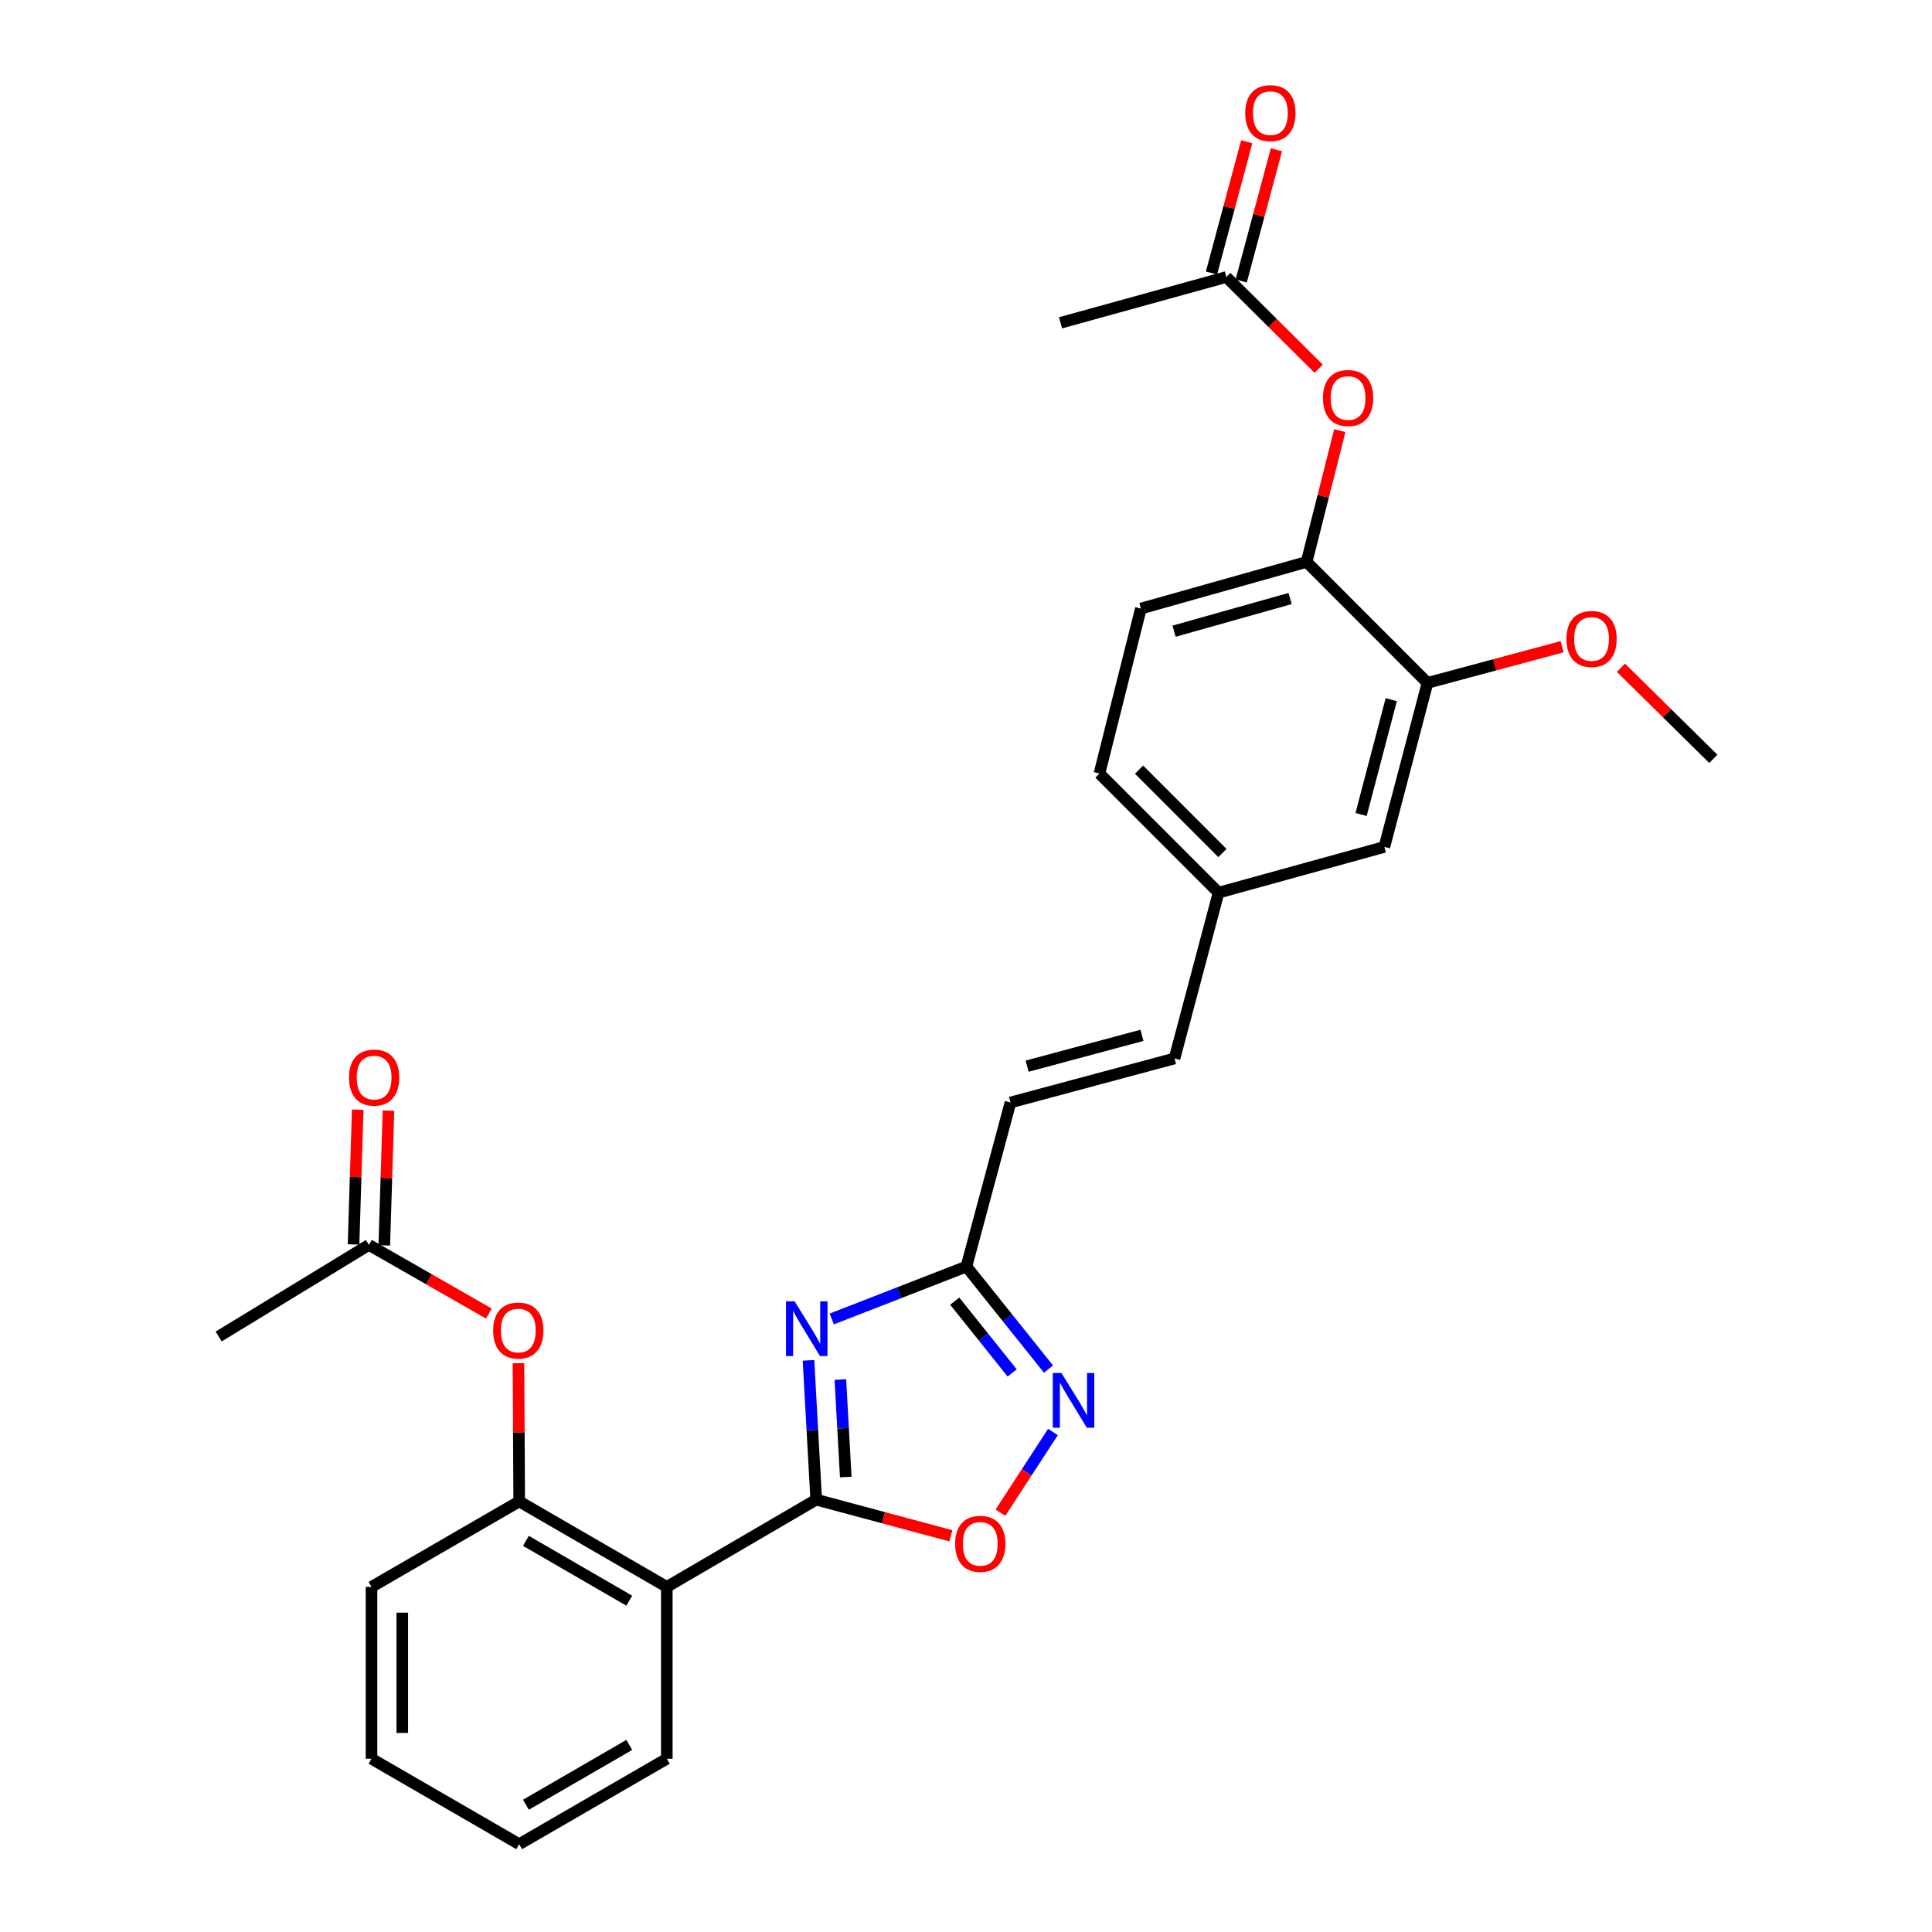 <?xml version='1.0' encoding='iso-8859-1'?>
<svg version='1.1' baseProfile='full'
              xmlns='http://www.w3.org/2000/svg'
                      xmlns:rdkit='http://www.rdkit.org/xml'
                      xmlns:xlink='http://www.w3.org/1999/xlink'
                  xml:space='preserve'
width='1000px' height='1000px' viewBox='0 0 1000 1000'>
<!-- END OF HEADER -->
<rect style='opacity:1.0;fill:#FFFFFF;stroke:none' width='1000' height='1000' x='0' y='0'> </rect>
<path class='bond-0' d='M 422.465,776.217 L 420.468,740.165' style='fill:none;fill-rule:evenodd;stroke:#000000;stroke-width:6px;stroke-linecap:butt;stroke-linejoin:miter;stroke-opacity:1' />
<path class='bond-0' d='M 420.468,740.165 L 418.471,704.114' style='fill:none;fill-rule:evenodd;stroke:#0000FF;stroke-width:6px;stroke-linecap:butt;stroke-linejoin:miter;stroke-opacity:1' />
<path class='bond-0' d='M 437.766,764.521 L 436.368,739.284' style='fill:none;fill-rule:evenodd;stroke:#000000;stroke-width:6px;stroke-linecap:butt;stroke-linejoin:miter;stroke-opacity:1' />
<path class='bond-0' d='M 436.368,739.284 L 434.97,714.048' style='fill:none;fill-rule:evenodd;stroke:#0000FF;stroke-width:6px;stroke-linecap:butt;stroke-linejoin:miter;stroke-opacity:1' />
<path class='bond-1' d='M 422.465,776.217 L 345.142,821.372' style='fill:none;fill-rule:evenodd;stroke:#000000;stroke-width:6px;stroke-linecap:butt;stroke-linejoin:miter;stroke-opacity:1' />
<path class='bond-4' d='M 422.465,776.217 L 457.323,785.572' style='fill:none;fill-rule:evenodd;stroke:#000000;stroke-width:6px;stroke-linecap:butt;stroke-linejoin:miter;stroke-opacity:1' />
<path class='bond-4' d='M 457.323,785.572 L 492.18,794.928' style='fill:none;fill-rule:evenodd;stroke:#FF0000;stroke-width:6px;stroke-linecap:butt;stroke-linejoin:miter;stroke-opacity:1' />
<path class='bond-3' d='M 430.521,682.694 L 465.371,669.128' style='fill:none;fill-rule:evenodd;stroke:#0000FF;stroke-width:6px;stroke-linecap:butt;stroke-linejoin:miter;stroke-opacity:1' />
<path class='bond-3' d='M 465.371,669.128 L 500.221,655.562' style='fill:none;fill-rule:evenodd;stroke:#000000;stroke-width:6px;stroke-linecap:butt;stroke-linejoin:miter;stroke-opacity:1' />
<path class='bond-5' d='M 345.142,821.372 L 268.74,777.128' style='fill:none;fill-rule:evenodd;stroke:#000000;stroke-width:6px;stroke-linecap:butt;stroke-linejoin:miter;stroke-opacity:1' />
<path class='bond-5' d='M 325.702,828.516 L 272.22,797.545' style='fill:none;fill-rule:evenodd;stroke:#000000;stroke-width:6px;stroke-linecap:butt;stroke-linejoin:miter;stroke-opacity:1' />
<path class='bond-21' d='M 345.142,821.372 L 345.142,910.319' style='fill:none;fill-rule:evenodd;stroke:#000000;stroke-width:6px;stroke-linecap:butt;stroke-linejoin:miter;stroke-opacity:1' />
<path class='bond-2' d='M 545.002,741.189 L 531.411,762.075' style='fill:none;fill-rule:evenodd;stroke:#0000FF;stroke-width:6px;stroke-linecap:butt;stroke-linejoin:miter;stroke-opacity:1' />
<path class='bond-2' d='M 531.411,762.075 L 517.819,782.962' style='fill:none;fill-rule:evenodd;stroke:#FF0000;stroke-width:6px;stroke-linecap:butt;stroke-linejoin:miter;stroke-opacity:1' />
<path class='bond-28' d='M 542.699,708.628 L 521.46,682.095' style='fill:none;fill-rule:evenodd;stroke:#0000FF;stroke-width:6px;stroke-linecap:butt;stroke-linejoin:miter;stroke-opacity:1' />
<path class='bond-28' d='M 521.46,682.095 L 500.221,655.562' style='fill:none;fill-rule:evenodd;stroke:#000000;stroke-width:6px;stroke-linecap:butt;stroke-linejoin:miter;stroke-opacity:1' />
<path class='bond-28' d='M 523.895,710.62 L 509.028,692.046' style='fill:none;fill-rule:evenodd;stroke:#0000FF;stroke-width:6px;stroke-linecap:butt;stroke-linejoin:miter;stroke-opacity:1' />
<path class='bond-28' d='M 509.028,692.046 L 494.161,673.473' style='fill:none;fill-rule:evenodd;stroke:#000000;stroke-width:6px;stroke-linecap:butt;stroke-linejoin:miter;stroke-opacity:1' />
<path class='bond-8' d='M 500.221,655.562 L 523.02,570.648' style='fill:none;fill-rule:evenodd;stroke:#000000;stroke-width:6px;stroke-linecap:butt;stroke-linejoin:miter;stroke-opacity:1' />
<path class='bond-7' d='M 268.74,777.128 L 268.547,741.353' style='fill:none;fill-rule:evenodd;stroke:#000000;stroke-width:6px;stroke-linecap:butt;stroke-linejoin:miter;stroke-opacity:1' />
<path class='bond-7' d='M 268.547,741.353 L 268.354,705.578' style='fill:none;fill-rule:evenodd;stroke:#FF0000;stroke-width:6px;stroke-linecap:butt;stroke-linejoin:miter;stroke-opacity:1' />
<path class='bond-22' d='M 268.74,777.128 L 192.293,821.372' style='fill:none;fill-rule:evenodd;stroke:#000000;stroke-width:6px;stroke-linecap:butt;stroke-linejoin:miter;stroke-opacity:1' />
<path class='bond-6' d='M 676.303,290.845 L 590.522,314.997' style='fill:none;fill-rule:evenodd;stroke:#000000;stroke-width:6px;stroke-linecap:butt;stroke-linejoin:miter;stroke-opacity:1' />
<path class='bond-6' d='M 667.751,309.796 L 607.705,326.703' style='fill:none;fill-rule:evenodd;stroke:#000000;stroke-width:6px;stroke-linecap:butt;stroke-linejoin:miter;stroke-opacity:1' />
<path class='bond-9' d='M 676.303,290.845 L 684.888,256.867' style='fill:none;fill-rule:evenodd;stroke:#000000;stroke-width:6px;stroke-linecap:butt;stroke-linejoin:miter;stroke-opacity:1' />
<path class='bond-9' d='M 684.888,256.867 L 693.474,222.89' style='fill:none;fill-rule:evenodd;stroke:#FF0000;stroke-width:6px;stroke-linecap:butt;stroke-linejoin:miter;stroke-opacity:1' />
<path class='bond-30' d='M 676.303,290.845 L 738.86,353.464' style='fill:none;fill-rule:evenodd;stroke:#000000;stroke-width:6px;stroke-linecap:butt;stroke-linejoin:miter;stroke-opacity:1' />
<path class='bond-11' d='M 253.035,679.891 L 221.992,662.126' style='fill:none;fill-rule:evenodd;stroke:#FF0000;stroke-width:6px;stroke-linecap:butt;stroke-linejoin:miter;stroke-opacity:1' />
<path class='bond-11' d='M 221.992,662.126 L 190.948,644.361' style='fill:none;fill-rule:evenodd;stroke:#000000;stroke-width:6px;stroke-linecap:butt;stroke-linejoin:miter;stroke-opacity:1' />
<path class='bond-13' d='M 523.02,570.648 L 607.924,547.85' style='fill:none;fill-rule:evenodd;stroke:#000000;stroke-width:6px;stroke-linecap:butt;stroke-linejoin:miter;stroke-opacity:1' />
<path class='bond-13' d='M 531.626,551.849 L 591.059,535.89' style='fill:none;fill-rule:evenodd;stroke:#000000;stroke-width:6px;stroke-linecap:butt;stroke-linejoin:miter;stroke-opacity:1' />
<path class='bond-12' d='M 682.537,190.83 L 658.643,167.107' style='fill:none;fill-rule:evenodd;stroke:#FF0000;stroke-width:6px;stroke-linecap:butt;stroke-linejoin:miter;stroke-opacity:1' />
<path class='bond-12' d='M 658.643,167.107 L 634.748,143.383' style='fill:none;fill-rule:evenodd;stroke:#000000;stroke-width:6px;stroke-linecap:butt;stroke-linejoin:miter;stroke-opacity:1' />
<path class='bond-10' d='M 738.86,353.464 L 716.548,438.359' style='fill:none;fill-rule:evenodd;stroke:#000000;stroke-width:6px;stroke-linecap:butt;stroke-linejoin:miter;stroke-opacity:1' />
<path class='bond-10' d='M 720.111,362.15 L 704.493,421.577' style='fill:none;fill-rule:evenodd;stroke:#000000;stroke-width:6px;stroke-linecap:butt;stroke-linejoin:miter;stroke-opacity:1' />
<path class='bond-20' d='M 738.86,353.464 L 773.722,344.097' style='fill:none;fill-rule:evenodd;stroke:#000000;stroke-width:6px;stroke-linecap:butt;stroke-linejoin:miter;stroke-opacity:1' />
<path class='bond-20' d='M 773.722,344.097 L 808.583,334.731' style='fill:none;fill-rule:evenodd;stroke:#FF0000;stroke-width:6px;stroke-linecap:butt;stroke-linejoin:miter;stroke-opacity:1' />
<path class='bond-16' d='M 198.907,644.608 L 199.989,609.727' style='fill:none;fill-rule:evenodd;stroke:#000000;stroke-width:6px;stroke-linecap:butt;stroke-linejoin:miter;stroke-opacity:1' />
<path class='bond-16' d='M 199.989,609.727 L 201.071,574.845' style='fill:none;fill-rule:evenodd;stroke:#FF0000;stroke-width:6px;stroke-linecap:butt;stroke-linejoin:miter;stroke-opacity:1' />
<path class='bond-16' d='M 182.99,644.115 L 184.072,609.233' style='fill:none;fill-rule:evenodd;stroke:#000000;stroke-width:6px;stroke-linecap:butt;stroke-linejoin:miter;stroke-opacity:1' />
<path class='bond-16' d='M 184.072,609.233 L 185.154,574.351' style='fill:none;fill-rule:evenodd;stroke:#FF0000;stroke-width:6px;stroke-linecap:butt;stroke-linejoin:miter;stroke-opacity:1' />
<path class='bond-24' d='M 190.948,644.361 L 113.183,691.772' style='fill:none;fill-rule:evenodd;stroke:#000000;stroke-width:6px;stroke-linecap:butt;stroke-linejoin:miter;stroke-opacity:1' />
<path class='bond-15' d='M 642.439,145.447 L 651.558,111.47' style='fill:none;fill-rule:evenodd;stroke:#000000;stroke-width:6px;stroke-linecap:butt;stroke-linejoin:miter;stroke-opacity:1' />
<path class='bond-15' d='M 651.558,111.47 L 660.677,77.492' style='fill:none;fill-rule:evenodd;stroke:#FF0000;stroke-width:6px;stroke-linecap:butt;stroke-linejoin:miter;stroke-opacity:1' />
<path class='bond-15' d='M 627.058,141.319 L 636.177,107.342' style='fill:none;fill-rule:evenodd;stroke:#000000;stroke-width:6px;stroke-linecap:butt;stroke-linejoin:miter;stroke-opacity:1' />
<path class='bond-15' d='M 636.177,107.342 L 645.297,73.364' style='fill:none;fill-rule:evenodd;stroke:#FF0000;stroke-width:6px;stroke-linecap:butt;stroke-linejoin:miter;stroke-opacity:1' />
<path class='bond-23' d='M 634.748,143.383 L 548.933,167.084' style='fill:none;fill-rule:evenodd;stroke:#000000;stroke-width:6px;stroke-linecap:butt;stroke-linejoin:miter;stroke-opacity:1' />
<path class='bond-18' d='M 607.924,547.85 L 630.714,462.043' style='fill:none;fill-rule:evenodd;stroke:#000000;stroke-width:6px;stroke-linecap:butt;stroke-linejoin:miter;stroke-opacity:1' />
<path class='bond-14' d='M 716.548,438.359 L 630.714,462.043' style='fill:none;fill-rule:evenodd;stroke:#000000;stroke-width:6px;stroke-linecap:butt;stroke-linejoin:miter;stroke-opacity:1' />
<path class='bond-17' d='M 590.522,314.997 L 569.068,400.379' style='fill:none;fill-rule:evenodd;stroke:#000000;stroke-width:6px;stroke-linecap:butt;stroke-linejoin:miter;stroke-opacity:1' />
<path class='bond-19' d='M 630.714,462.043 L 569.068,400.379' style='fill:none;fill-rule:evenodd;stroke:#000000;stroke-width:6px;stroke-linecap:butt;stroke-linejoin:miter;stroke-opacity:1' />
<path class='bond-19' d='M 632.729,441.535 L 589.577,398.37' style='fill:none;fill-rule:evenodd;stroke:#000000;stroke-width:6px;stroke-linecap:butt;stroke-linejoin:miter;stroke-opacity:1' />
<path class='bond-25' d='M 838.995,345.642 L 862.906,369.211' style='fill:none;fill-rule:evenodd;stroke:#FF0000;stroke-width:6px;stroke-linecap:butt;stroke-linejoin:miter;stroke-opacity:1' />
<path class='bond-25' d='M 862.906,369.211 L 886.817,392.78' style='fill:none;fill-rule:evenodd;stroke:#000000;stroke-width:6px;stroke-linecap:butt;stroke-linejoin:miter;stroke-opacity:1' />
<path class='bond-26' d='M 345.142,910.319 L 268.74,954.545' style='fill:none;fill-rule:evenodd;stroke:#000000;stroke-width:6px;stroke-linecap:butt;stroke-linejoin:miter;stroke-opacity:1' />
<path class='bond-26' d='M 325.704,903.171 L 272.222,934.129' style='fill:none;fill-rule:evenodd;stroke:#000000;stroke-width:6px;stroke-linecap:butt;stroke-linejoin:miter;stroke-opacity:1' />
<path class='bond-29' d='M 192.293,821.372 L 192.293,910.319' style='fill:none;fill-rule:evenodd;stroke:#000000;stroke-width:6px;stroke-linecap:butt;stroke-linejoin:miter;stroke-opacity:1' />
<path class='bond-29' d='M 208.218,834.714 L 208.218,896.977' style='fill:none;fill-rule:evenodd;stroke:#000000;stroke-width:6px;stroke-linecap:butt;stroke-linejoin:miter;stroke-opacity:1' />
<path class='bond-27' d='M 268.74,954.545 L 192.293,910.319' style='fill:none;fill-rule:evenodd;stroke:#000000;stroke-width:6px;stroke-linecap:butt;stroke-linejoin:miter;stroke-opacity:1' />
<path  class='atom-1' d='M 411.304 673.578
L 420.584 688.578
Q 421.504 690.058, 422.984 692.738
Q 424.464 695.418, 424.544 695.578
L 424.544 673.578
L 428.304 673.578
L 428.304 701.898
L 424.424 701.898
L 414.464 685.498
Q 413.304 683.578, 412.064 681.378
Q 410.864 679.178, 410.504 678.498
L 410.504 701.898
L 406.824 701.898
L 406.824 673.578
L 411.304 673.578
' fill='#0000FF'/>
<path  class='atom-3' d='M 549.396 710.656
L 558.676 725.656
Q 559.596 727.136, 561.076 729.816
Q 562.556 732.496, 562.636 732.656
L 562.636 710.656
L 566.396 710.656
L 566.396 738.976
L 562.516 738.976
L 552.556 722.576
Q 551.396 720.656, 550.156 718.456
Q 548.956 716.256, 548.596 715.576
L 548.596 738.976
L 544.916 738.976
L 544.916 710.656
L 549.396 710.656
' fill='#0000FF'/>
<path  class='atom-5' d='M 494.378 799.087
Q 494.378 792.287, 497.738 788.487
Q 501.098 784.687, 507.378 784.687
Q 513.658 784.687, 517.018 788.487
Q 520.378 792.287, 520.378 799.087
Q 520.378 805.967, 516.978 809.887
Q 513.578 813.767, 507.378 813.767
Q 501.138 813.767, 497.738 809.887
Q 494.378 806.007, 494.378 799.087
M 507.378 810.567
Q 511.698 810.567, 514.018 807.687
Q 516.378 804.767, 516.378 799.087
Q 516.378 793.527, 514.018 790.727
Q 511.698 787.887, 507.378 787.887
Q 503.058 787.887, 500.698 790.687
Q 498.378 793.487, 498.378 799.087
Q 498.378 804.807, 500.698 807.687
Q 503.058 810.567, 507.378 810.567
' fill='#FF0000'/>
<path  class='atom-8' d='M 255.262 688.685
Q 255.262 681.885, 258.622 678.085
Q 261.982 674.285, 268.262 674.285
Q 274.542 674.285, 277.902 678.085
Q 281.262 681.885, 281.262 688.685
Q 281.262 695.565, 277.862 699.485
Q 274.462 703.365, 268.262 703.365
Q 262.022 703.365, 258.622 699.485
Q 255.262 695.605, 255.262 688.685
M 268.262 700.165
Q 272.582 700.165, 274.902 697.285
Q 277.262 694.365, 277.262 688.685
Q 277.262 683.125, 274.902 680.325
Q 272.582 677.485, 268.262 677.485
Q 263.942 677.485, 261.582 680.285
Q 259.262 683.085, 259.262 688.685
Q 259.262 694.405, 261.582 697.285
Q 263.942 700.165, 268.262 700.165
' fill='#FF0000'/>
<path  class='atom-10' d='M 684.757 206.02
Q 684.757 199.22, 688.117 195.42
Q 691.477 191.62, 697.757 191.62
Q 704.037 191.62, 707.397 195.42
Q 710.757 199.22, 710.757 206.02
Q 710.757 212.9, 707.357 216.82
Q 703.957 220.7, 697.757 220.7
Q 691.517 220.7, 688.117 216.82
Q 684.757 212.94, 684.757 206.02
M 697.757 217.5
Q 702.077 217.5, 704.397 214.62
Q 706.757 211.7, 706.757 206.02
Q 706.757 200.46, 704.397 197.66
Q 702.077 194.82, 697.757 194.82
Q 693.437 194.82, 691.077 197.62
Q 688.757 200.42, 688.757 206.02
Q 688.757 211.74, 691.077 214.62
Q 693.437 217.5, 697.757 217.5
' fill='#FF0000'/>
<path  class='atom-16' d='M 644.538 58.55
Q 644.538 51.75, 647.898 47.95
Q 651.258 44.15, 657.538 44.15
Q 663.818 44.15, 667.178 47.95
Q 670.538 51.75, 670.538 58.55
Q 670.538 65.43, 667.138 69.35
Q 663.738 73.23, 657.538 73.23
Q 651.298 73.23, 647.898 69.35
Q 644.538 65.47, 644.538 58.55
M 657.538 70.03
Q 661.858 70.03, 664.178 67.15
Q 666.538 64.23, 666.538 58.55
Q 666.538 52.99, 664.178 50.19
Q 661.858 47.35, 657.538 47.35
Q 653.218 47.35, 650.858 50.15
Q 648.538 52.95, 648.538 58.55
Q 648.538 64.27, 650.858 67.15
Q 653.218 70.03, 657.538 70.03
' fill='#FF0000'/>
<path  class='atom-17' d='M 180.638 557.75
Q 180.638 550.95, 183.998 547.15
Q 187.358 543.35, 193.638 543.35
Q 199.918 543.35, 203.278 547.15
Q 206.638 550.95, 206.638 557.75
Q 206.638 564.63, 203.238 568.55
Q 199.838 572.43, 193.638 572.43
Q 187.398 572.43, 183.998 568.55
Q 180.638 564.67, 180.638 557.75
M 193.638 569.23
Q 197.958 569.23, 200.278 566.35
Q 202.638 563.43, 202.638 557.75
Q 202.638 552.19, 200.278 549.39
Q 197.958 546.55, 193.638 546.55
Q 189.318 546.55, 186.958 549.35
Q 184.638 552.15, 184.638 557.75
Q 184.638 563.47, 186.958 566.35
Q 189.318 569.23, 193.638 569.23
' fill='#FF0000'/>
<path  class='atom-21' d='M 810.782 330.727
Q 810.782 323.927, 814.142 320.127
Q 817.502 316.327, 823.782 316.327
Q 830.062 316.327, 833.422 320.127
Q 836.782 323.927, 836.782 330.727
Q 836.782 337.607, 833.382 341.527
Q 829.982 345.407, 823.782 345.407
Q 817.542 345.407, 814.142 341.527
Q 810.782 337.647, 810.782 330.727
M 823.782 342.207
Q 828.102 342.207, 830.422 339.327
Q 832.782 336.407, 832.782 330.727
Q 832.782 325.167, 830.422 322.367
Q 828.102 319.527, 823.782 319.527
Q 819.462 319.527, 817.102 322.327
Q 814.782 325.127, 814.782 330.727
Q 814.782 336.447, 817.102 339.327
Q 819.462 342.207, 823.782 342.207
' fill='#FF0000'/>
</svg>
